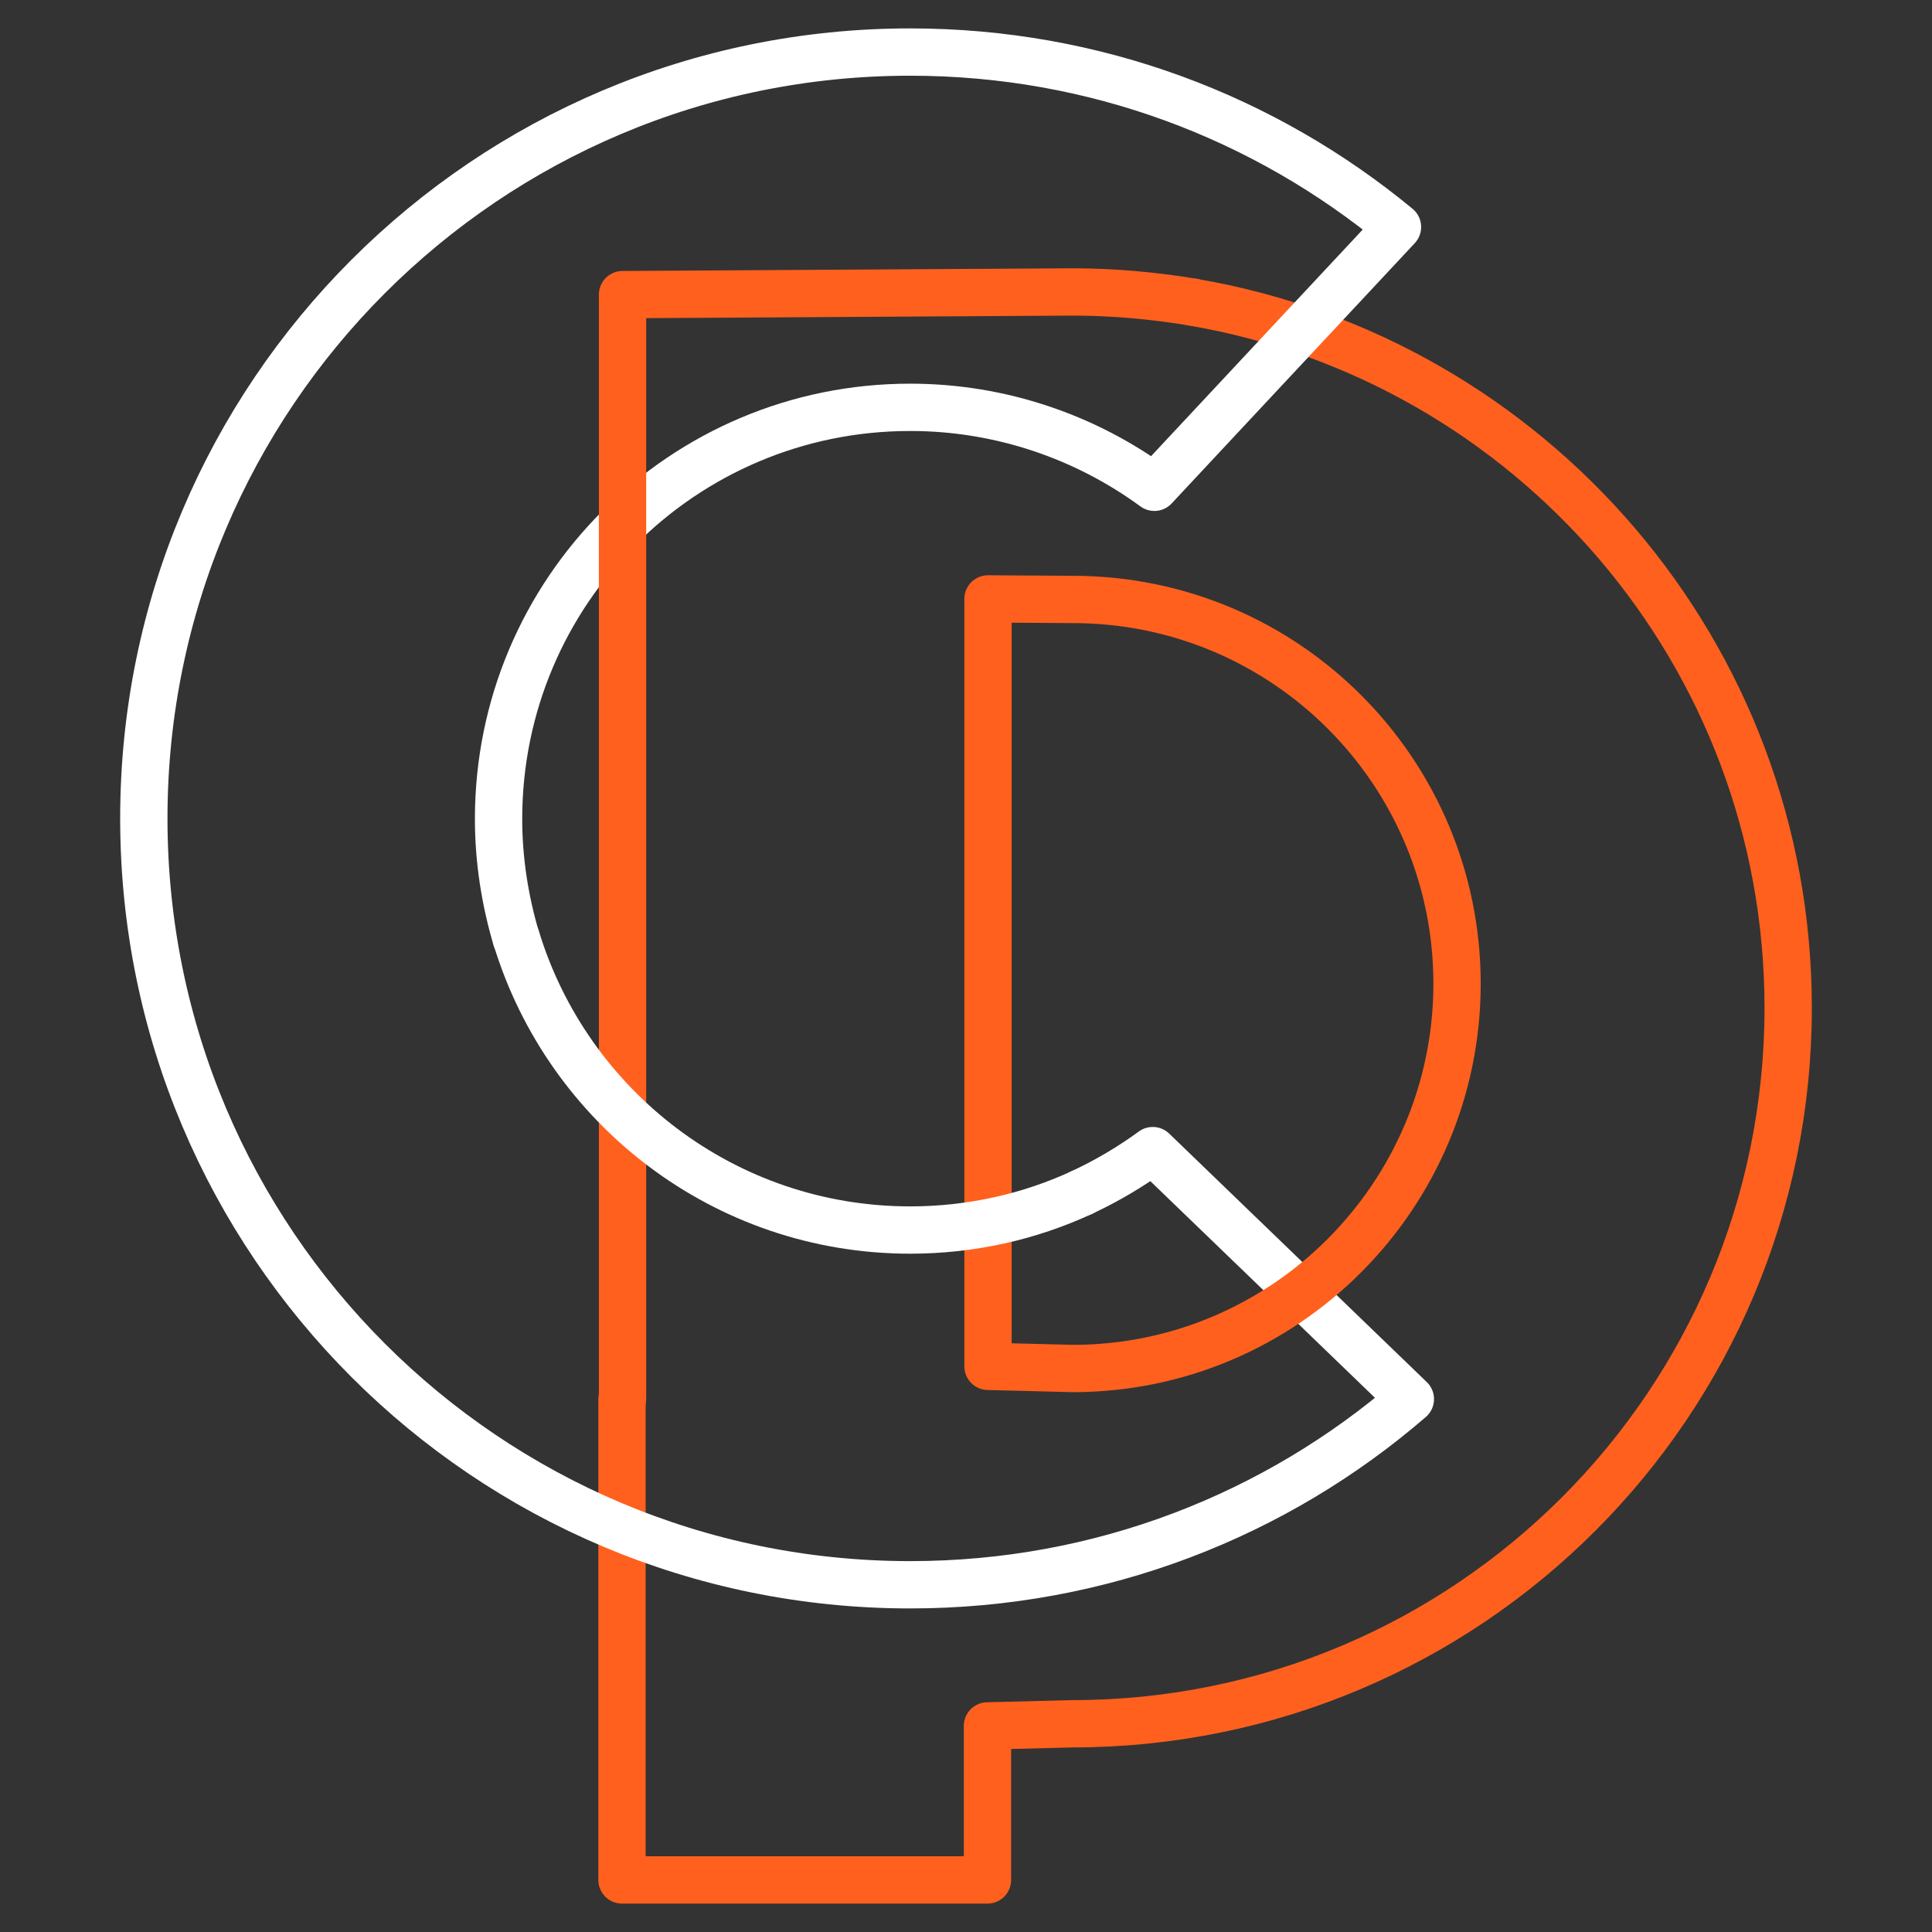 <?xml version="1.0" encoding="utf-8"?>
<!-- Generator: Adobe Illustrator 22.1.0, SVG Export Plug-In . SVG Version: 6.00 Build 0)  -->
<svg version="1.1" id="Layer_1" xmlns="http://www.w3.org/2000/svg" xmlns:xlink="http://www.w3.org/1999/xlink" x="0px" y="0px"
	 viewBox="0 0 360 360" style="enable-background:new 0 0 360 360;" xml:space="preserve">
<rect x="0" y="0" width="360" height="360" fill="#333333" stroke="none"/>
<style type="text/css">
	.st0{fill:none;stroke:#FF601E;stroke-width:8.816;stroke-linecap:round;stroke-linejoin:round;stroke-miterlimit:10;}
	.st1{fill:none;stroke:#FFFFFF;stroke-width:8.816;stroke-linecap:round;stroke-linejoin:round;stroke-miterlimit:10;}
</style>
<g>
	<path class="st0" d="M115.9,260.7v89.6h68.1v-28.7l15.8-0.4c73.7,0,133.4-59.7,133.4-133.4c0-66-48-120.8-111-131.5"/>
	<path class="st1" d="M96.2,174.9c-2.1-7.1-3.3-14.6-3.3-22.3c0-42.4,34.3-76.7,76.7-76.7c17,0,32.8,5.6,45.5,14.9l45.3-48.5
		c-24.7-20.4-56.3-32.6-90.8-32.6C90.7,9.7,26.8,73.6,26.8,152.5s63.9,142.8,142.8,142.8c35.6,0,68.2-13,93.2-34.6l-48-46.3
		c-4.1,3-8.5,5.6-13.2,7.8"/>
	<path class="st0" d="M222.3,56.3c-7.3-1.2-14.8-1.9-22.4-1.9l-83.9,0.5v205.7"/>
	<path class="st0" d="M184.1,254.6v-143l15.8,0.1c39.6,0,71.6,32.1,71.6,71.6S239.4,255,199.9,255L184.1,254.6z"/>
	<path class="st1" d="M201.6,222.2c-9.7,4.5-20.6,7-32,7c-34.6,0-63.8-22.9-73.4-54.4"/>
</g>
</svg>
